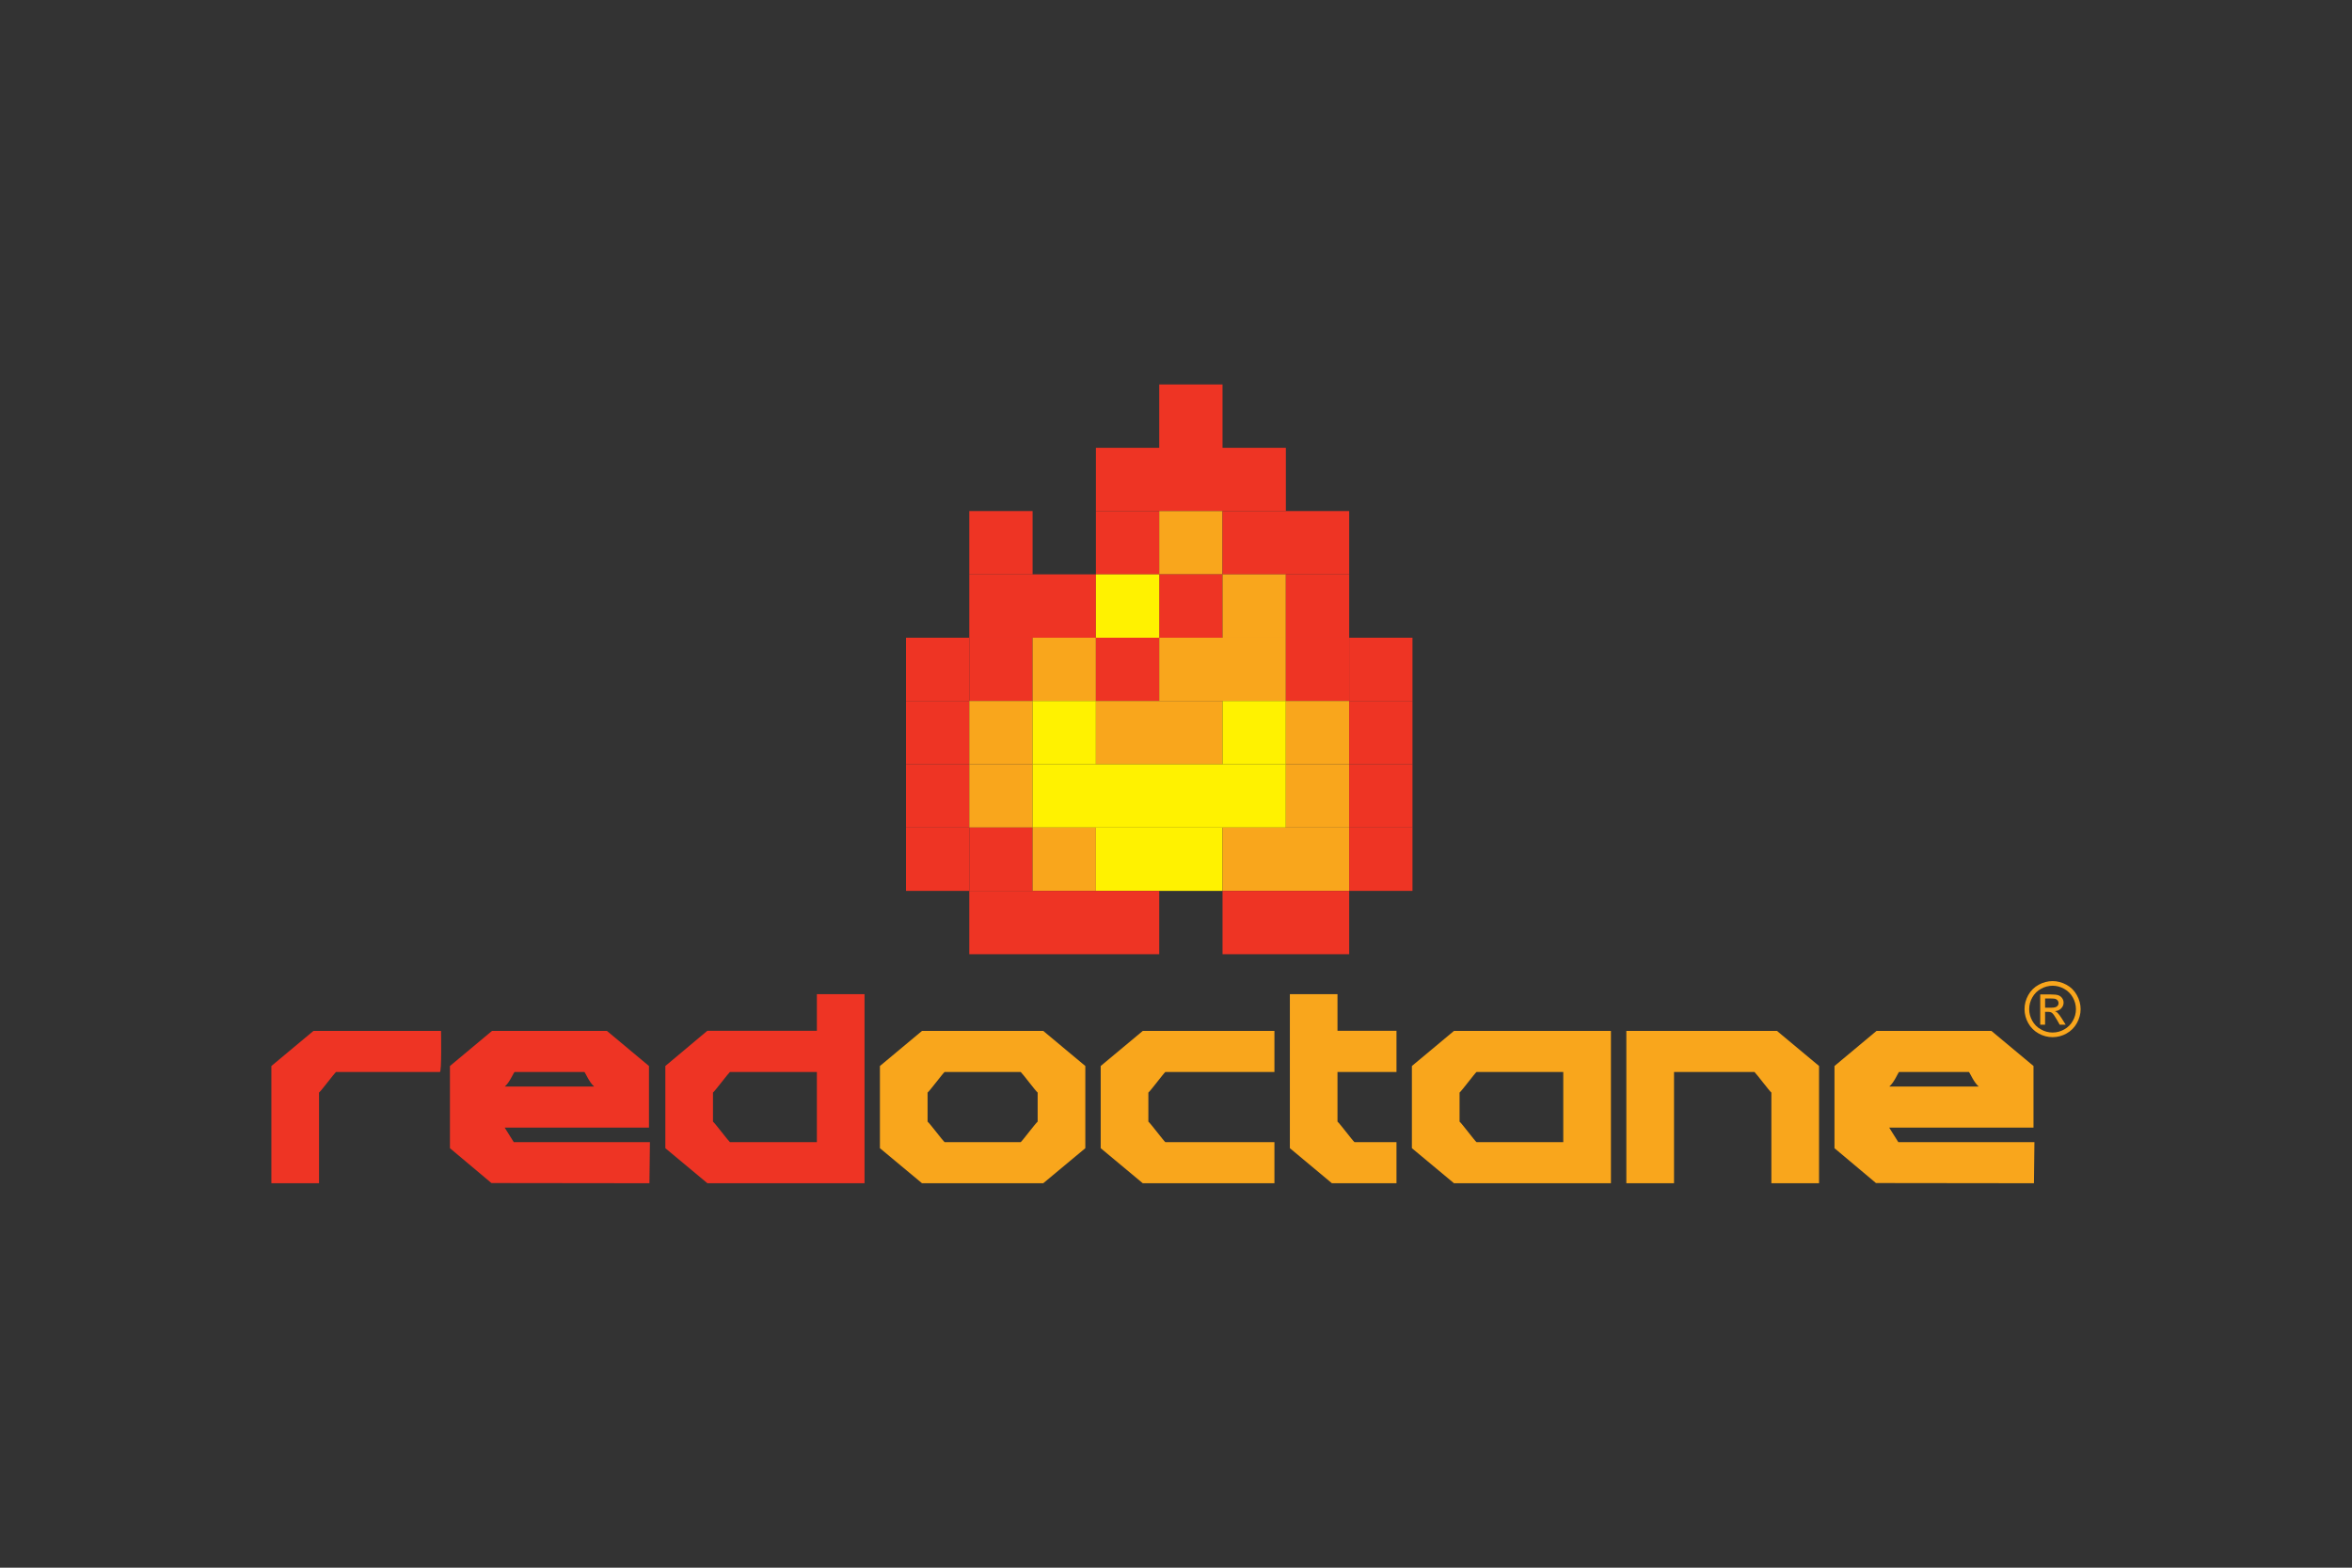 <?xml version="1.0" encoding="UTF-8"?>
<svg xmlns="http://www.w3.org/2000/svg" width="1200" height="800" viewBox="0 0 1200 800" fill="none">
  <rect x="0" y="0" width="1200" height="800" fill="#333333" stroke="none"/>
  <path d="M225.025 526.088H159.914L138.461 543.984V603.809H162.773V557.555C163.983 556.54 170.472 547.864 171.414 547.045H224.372C225.425 547.922 225.025 526.088 225.025 526.088ZM438.976 507.321H416.771V526.005H360.893L339.457 543.984V585.929L360.919 603.809H441.086V507.321H438.976ZM416.771 582.84H372.402C371.464 582.036 364.95 573.373 363.765 572.361V557.555C364.95 556.54 371.464 547.864 372.402 547.045H416.771V582.84Z" fill="#EE3424"></path>
  <path d="M532.278 526.088H470.401L448.939 543.984V585.929L470.401 603.809H532.278L553.738 585.929V543.984L532.278 526.088ZM481.917 582.84C480.963 582.036 474.464 573.373 473.26 572.361V557.555C474.461 556.54 480.96 547.864 481.917 547.045H520.779C521.733 547.864 528.206 556.54 529.416 557.555V572.361C528.209 573.373 521.736 582.036 520.779 582.84H481.917ZM594.559 547.041H650.222V526.088H583.043L561.581 543.984V585.929L583.043 603.809H650.222V582.84H594.559C593.586 582.036 587.106 573.373 585.902 572.361V557.555C587.106 556.537 593.586 547.861 594.559 547.041ZM712.493 547.041V526.005H682.397V507.321H658.095V585.929L679.534 603.809H712.493V582.84H691.05C690.083 582.036 683.607 573.373 682.397 572.361V547.045L712.493 547.041ZM819.815 526.088H741.815L720.356 543.984V585.929L741.815 603.809H821.905V526.091H819.815V526.088ZM797.587 582.84H753.315C752.341 582.036 745.862 573.373 744.677 572.361V557.555C745.862 556.54 752.345 547.864 753.315 547.045H797.587V582.84ZM906.634 526.088H829.768V603.806H854.092V547.041H895.135C896.082 547.861 902.578 556.537 903.766 557.552V603.806H928.087V543.981L906.634 526.088Z" fill="#F9A61C"></path>
  <path d="M262.13 582.84L257.497 575.435H331.108V543.988L309.671 526.092H251.014L229.562 543.988V585.933L250.729 603.717L331.344 603.813L331.591 582.843L262.13 582.84ZM298.171 547.042C298.703 547.513 300.697 552.42 303.14 554.463H257.545C260.004 552.417 261.966 547.513 262.53 547.042H298.171Z" fill="#EE3424"></path>
  <path d="M968.527 582.84L963.876 575.435H1037.5V543.988L1016.04 526.092H957.396L935.962 543.988V585.933L957.127 603.717L1037.73 603.813L1037.97 582.843L968.527 582.84ZM1004.54 547.042C1005.1 547.513 1007.08 552.42 1009.54 554.463H963.927C966.389 552.417 968.364 547.513 968.895 547.042H1004.54Z" fill="#F9A61C"></path>
  <path d="M591.447 196.188H623.743V228.519H591.447V196.188ZM559.139 228.519H591.447V260.799H559.139V228.519ZM591.447 228.519H623.743V260.799H591.447V228.519ZM623.743 228.519H656.055V260.799H623.743V228.519ZM494.537 260.799H526.833V293.117H494.537V260.799Z" fill="#EE3424"></path>
  <path d="M559.139 260.799H591.447V293.117H559.139V260.799Z" fill="#EE3424"></path>
  <path d="M591.447 260.799H623.743V293.117H591.447V260.799Z" fill="#F9A61C"></path>
  <path d="M623.743 260.799H656.055V293.117H623.743V260.799ZM656.055 260.799H688.361V293.117H656.055V260.799ZM494.537 293.098H526.833V325.432H494.537V293.098ZM526.833 293.098H559.139V325.432H526.833V293.098ZM591.447 293.098H623.743V325.432H591.447V293.098Z" fill="#EE3424"></path>
  <path d="M623.743 293.098H656.055V325.432H623.743V293.098Z" fill="#F9A61C"></path>
  <path d="M656.055 293.098H688.361V325.432H656.055V293.098ZM462.244 325.432H494.55V357.712H462.244V325.432Z" fill="#EE3424"></path>
  <path d="M494.537 325.433H526.833V357.713H494.537V325.433Z" fill="#EE3424"></path>
  <path d="M526.833 325.433H559.139V357.713H526.833V325.433Z" fill="#F9A61C"></path>
  <path d="M559.139 325.433H591.447V357.713H559.139V325.433Z" fill="#EE3424"></path>
  <path d="M591.447 325.433H623.743V357.713H591.447V325.433ZM623.743 325.433H656.055V357.713H623.743V325.433Z" fill="#F9A61C"></path>
  <path d="M656.055 325.433H688.361V357.713H656.055V325.433Z" fill="#EE3424"></path>
  <path d="M688.358 325.433H720.657V357.713H688.358V325.433ZM462.244 357.713H494.55V390.028H462.244V357.713Z" fill="#EE3424"></path>
  <path d="M494.537 357.712H526.833V390.027H494.537V357.712Z" fill="#F9A61C"></path>
  <path d="M526.833 357.712H559.139V390.027H526.833V357.712Z" fill="#FFF200"></path>
  <path d="M559.139 357.712H591.447V390.027H559.139V357.712ZM591.447 357.712H623.743V390.027H591.447V357.712Z" fill="#F9A61C"></path>
  <path d="M623.743 357.712H656.055V390.027H623.743V357.712Z" fill="#FFF200"></path>
  <path d="M656.055 357.712H688.361V390.027H656.055V357.712Z" fill="#F9A61C"></path>
  <path d="M688.358 357.712H720.657V390.027H688.358V357.712ZM462.244 390.011H494.55V422.307H462.244V390.011Z" fill="#EE3424"></path>
  <path d="M494.537 390.012H526.833V422.308H494.537V390.012Z" fill="#F9A61C"></path>
  <path d="M526.833 390.012H559.139V422.308H526.833V390.012ZM559.139 390.012H591.447V422.308H559.139V390.012ZM591.447 390.012H623.743V422.308H591.447V390.012ZM623.743 390.012H656.055V422.308H623.743V390.012Z" fill="#FFF200"></path>
  <path d="M656.055 390.012H688.361V422.308H656.055V390.012Z" fill="#F9A61C"></path>
  <path d="M688.358 390.012H720.657V422.308H688.358V390.012ZM462.244 422.308H494.55V454.626H462.244V422.308Z" fill="#EE3424"></path>
  <path d="M494.537 422.308H526.833V454.626H494.537V422.308Z" fill="#EE3424"></path>
  <path d="M526.833 422.308H559.139V454.626H526.833V422.308Z" fill="#F9A61C"></path>
  <path d="M559.139 422.308H591.447V454.626H559.139V422.308ZM591.447 422.308H623.743V454.626H591.447V422.308Z" fill="#FFF200"></path>
  <path d="M623.743 422.308H656.055V454.626H623.743V422.308ZM656.055 422.308H688.361V454.626H656.055V422.308Z" fill="#F9A61C"></path>
  <path d="M688.358 422.308H720.657V454.626H688.358V422.308ZM494.537 454.626H526.833V486.941H494.537V454.626ZM526.833 454.626H559.139V486.941H526.833V454.626ZM559.139 454.626H591.447V486.941H559.139V454.626ZM623.743 454.626H656.055V486.941H623.743V454.626ZM656.055 454.626H688.358L688.361 486.941H656.055V454.626Z" fill="#EE3424"></path>
  <path d="M559.139 293.098H591.447V325.432H559.139V293.098Z" fill="#FFF200"></path>
  <path d="M1047.25 500.656C1049.64 500.656 1051.98 501.274 1054.27 502.5C1056.53 503.702 1058.39 505.544 1059.61 507.795C1060.9 510.084 1061.54 512.486 1061.54 514.989C1061.54 517.441 1060.9 519.81 1059.64 522.096C1058.42 524.328 1056.58 526.166 1054.35 527.395C1052.19 528.622 1049.74 529.269 1047.25 529.274C1044.75 529.273 1042.29 528.625 1040.11 527.395C1037.88 526.163 1036.04 524.327 1034.81 522.096C1033.58 519.93 1032.93 517.481 1032.92 514.989C1032.92 512.486 1033.56 510.084 1034.83 507.795C1036.07 505.546 1037.94 503.707 1040.2 502.5C1042.36 501.304 1044.78 500.67 1047.25 500.656ZM1047.25 503.022C1045.19 503.024 1043.16 503.559 1041.37 504.575C1039.48 505.578 1037.93 507.113 1036.9 508.99C1035.85 510.813 1035.29 512.883 1035.3 514.989C1035.3 517.032 1035.81 519.007 1036.87 520.905C1037.92 522.801 1039.39 524.273 1041.31 525.317C1043.11 526.358 1045.16 526.905 1047.24 526.905C1049.32 526.905 1051.37 526.358 1053.17 525.317C1055.03 524.297 1056.57 522.767 1057.58 520.905C1058.62 519.104 1059.16 517.065 1059.16 514.989C1059.15 512.885 1058.59 510.819 1057.55 508.99C1056.52 507.117 1054.97 505.583 1053.09 504.575C1051.3 503.567 1049.29 503.033 1047.25 503.022ZM1040.93 522.916V507.469H1046.25C1048.05 507.469 1049.39 507.6 1050.19 507.895C1051 508.189 1051.64 508.679 1052.13 509.383C1052.61 510.088 1052.85 510.853 1052.85 511.653C1052.85 512.767 1052.45 513.763 1051.62 514.582C1050.82 515.431 1049.75 515.905 1048.41 516.001C1048.99 516.228 1049.4 516.507 1049.73 516.82C1050.36 517.425 1051.13 518.456 1052.03 519.89L1053.92 522.916H1050.87L1049.5 520.479C1048.4 518.565 1047.55 517.355 1046.9 516.868C1046.44 516.523 1045.76 516.346 1044.87 516.346H1043.41V522.916H1040.93ZM1043.41 514.237H1046.49C1047.95 514.237 1048.94 514.025 1049.47 513.564C1049.73 513.367 1049.95 513.107 1050.09 512.809C1050.23 512.51 1050.29 512.182 1050.28 511.852C1050.28 511.411 1050.14 510.981 1049.89 510.622C1049.62 510.246 1049.25 509.961 1048.82 509.806C1048.36 509.607 1047.52 509.543 1046.29 509.543H1043.42V514.237H1043.41Z" fill="#F9A61C"></path>
</svg>
